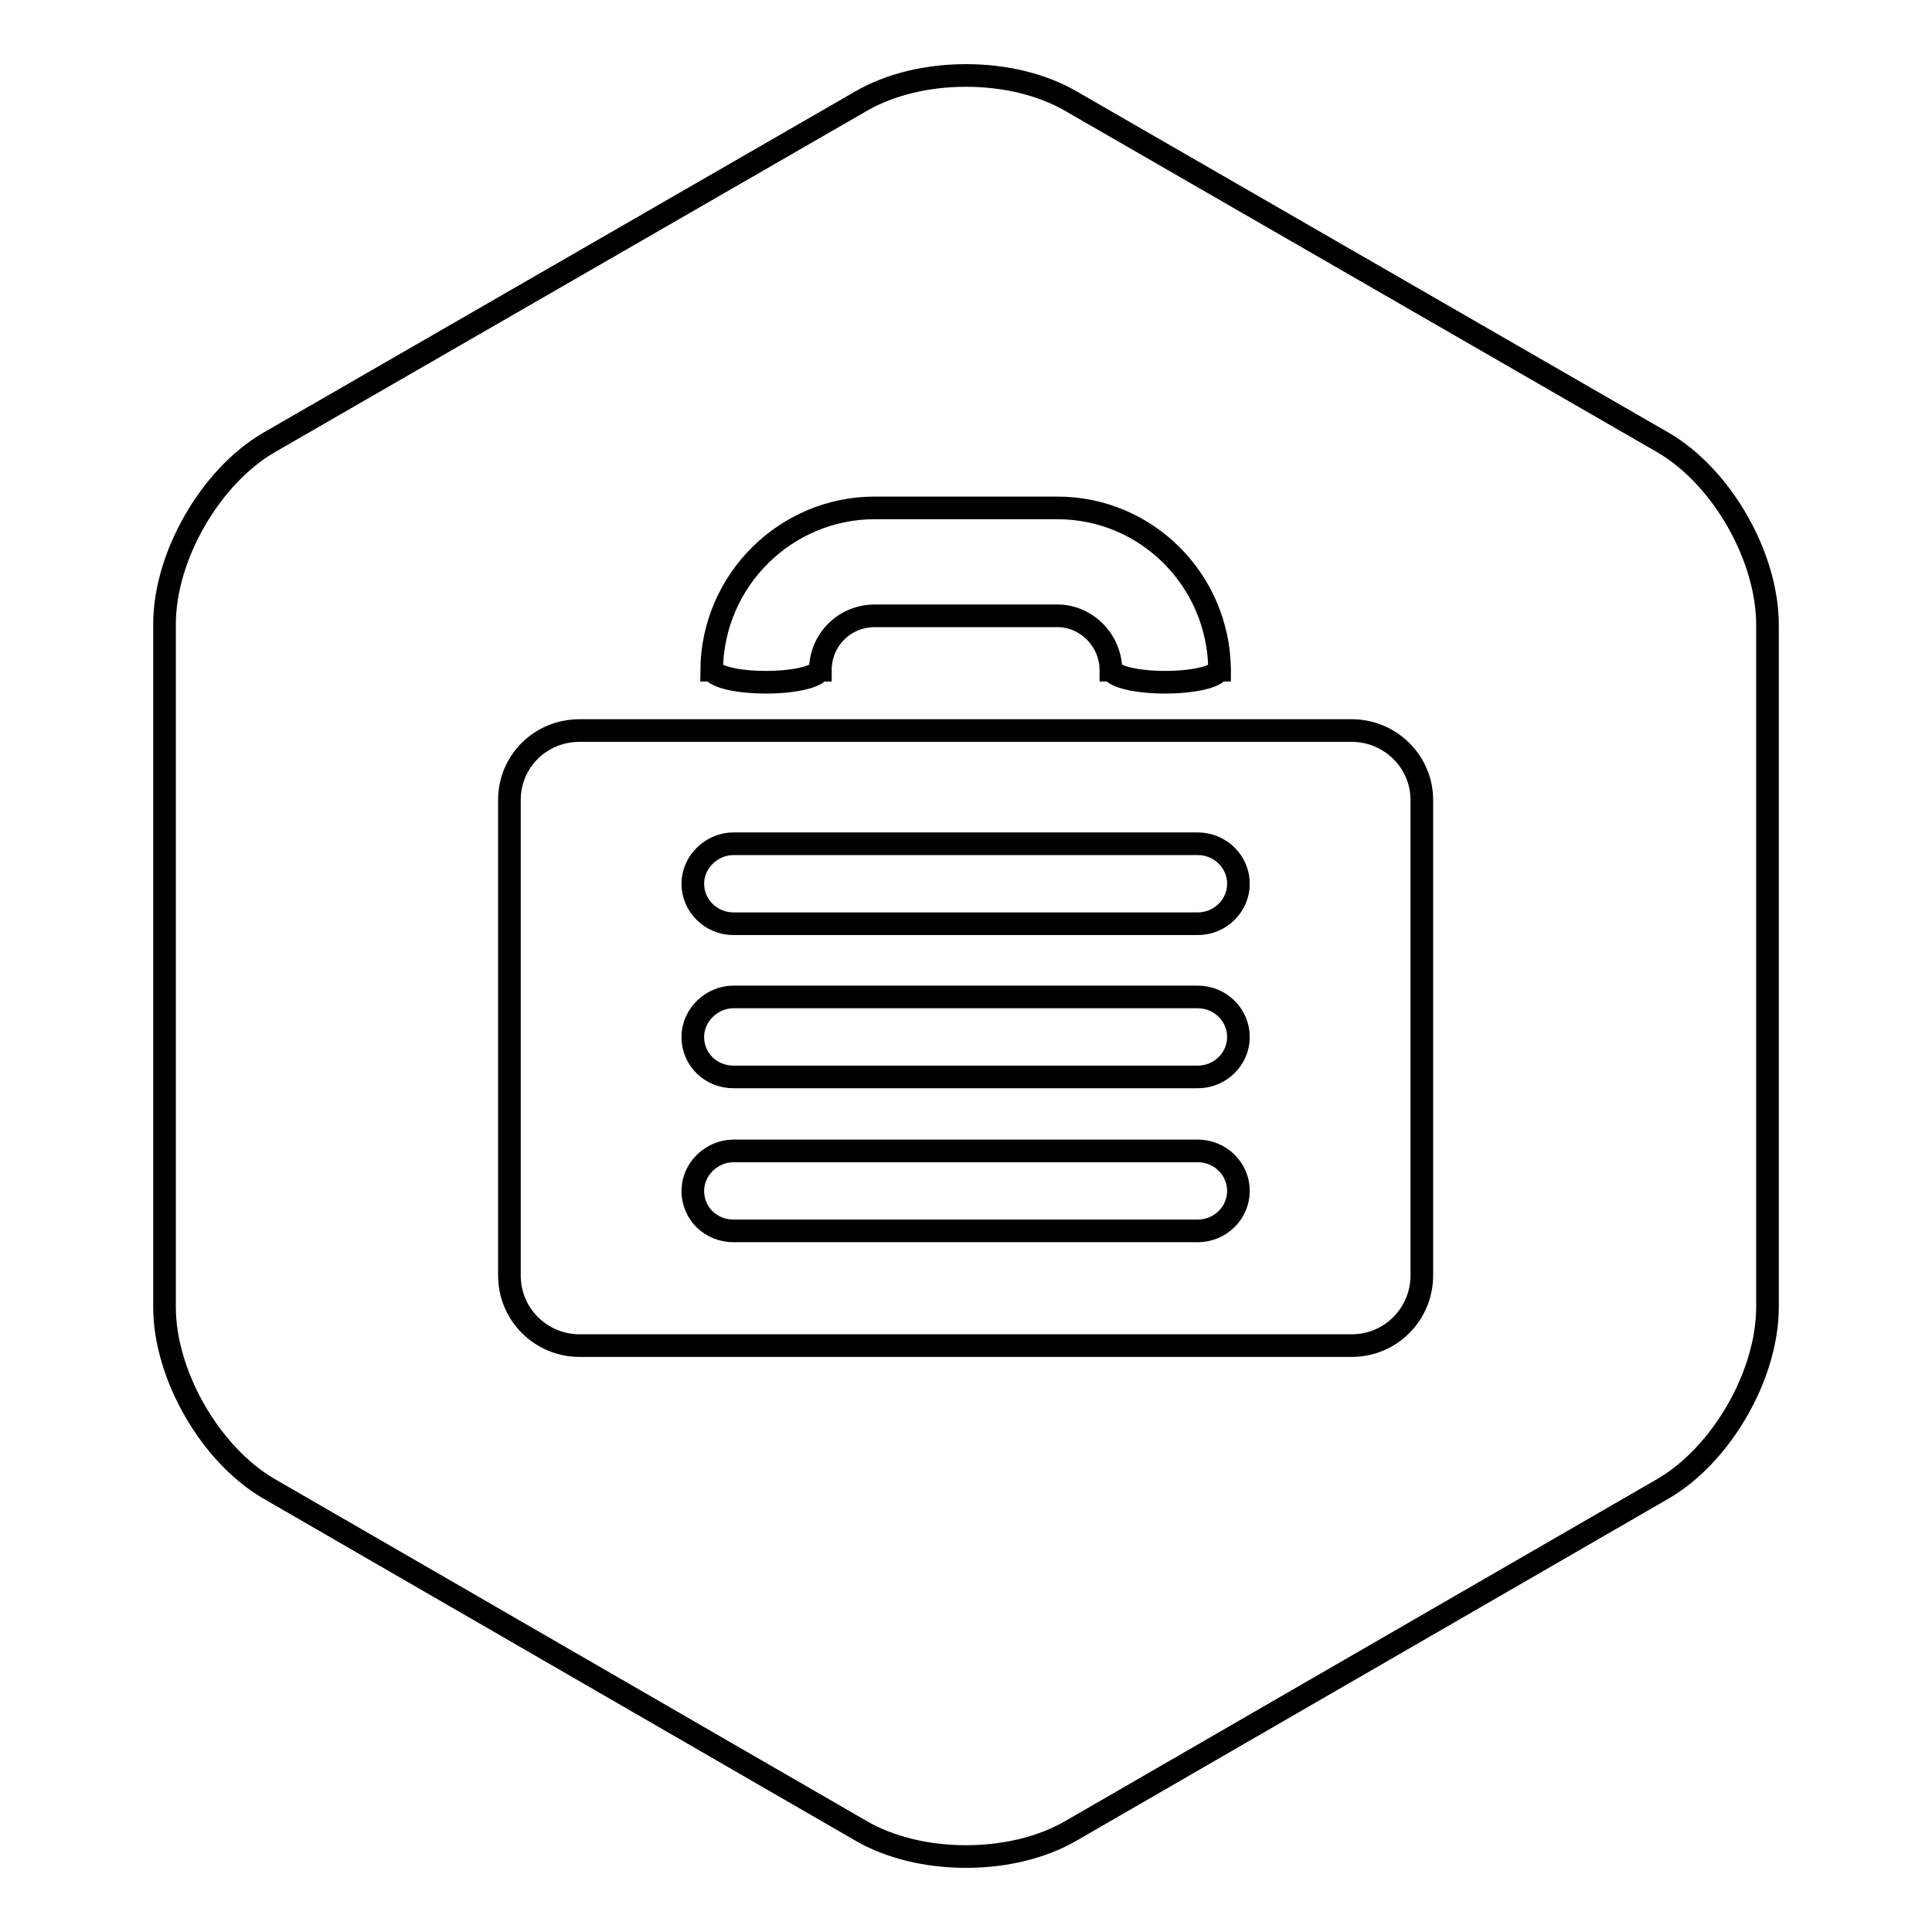 <?xml version="1.0" encoding="utf-8"?>
<!-- Svg Vector Icons : http://www.onlinewebfonts.com/icon -->
<!DOCTYPE svg PUBLIC "-//W3C//DTD SVG 1.1//EN" "http://www.w3.org/Graphics/SVG/1.1/DTD/svg11.dtd">
<svg version="1.1" xmlns="http://www.w3.org/2000/svg" xmlns:xlink="http://www.w3.org/1999/xlink" x="0px" y="0px" viewBox="0 0 256 256" enable-background="new 0 0 256 256" xml:space="preserve">
<g><g><path stroke-width="3" fill-opacity="0" stroke="#000000"  d="M158.7,132.1H97.2c-2.9,0-5.4,2.4-5.4,5.3c0,3,2.4,5.3,5.4,5.3h61.5c3,0,5.4-2.4,5.4-5.3C164.1,134.5,161.7,132.1,158.7,132.1z"/><path stroke-width="3" fill-opacity="0" stroke="#000000"  d="M158.7,152.5H97.2c-2.9,0-5.4,2.4-5.4,5.3c0,3,2.4,5.3,5.4,5.3h61.5c3,0,5.4-2.4,5.4-5.3C164.1,154.9,161.7,152.5,158.7,152.5z"/><path stroke-width="3" fill-opacity="0" stroke="#000000"  d="M220.3,58.6l-78.4-45.2c-3.8-2.2-8.7-3.4-13.9-3.4c-5.2,0-10.1,1.2-13.9,3.4L35.7,58.6c-7.8,4.5-13.9,15.1-13.9,24.1v90.5c0,9,6.1,19.6,13.9,24.1l78.4,45.3c3.8,2.2,8.7,3.4,13.9,3.4c5.2,0,10.1-1.2,13.9-3.4l78.4-45.3c7.8-4.5,13.9-15.1,13.9-24.1V82.8C234.2,73.7,228.1,63.1,220.3,58.6z M115.9,67.3h24.2c11.8,0,21.3,9.5,21.5,21.3v0c0,0,0,0,0,0c0,0.1,0,0.1,0,0.2h-0.1c-0.4,0.9-3.4,1.6-7.1,1.6c-3.7,0-6.7-0.7-7.1-1.6h-0.1c0-3.9-3.2-7.2-7.1-7.2h-24.2c-4,0-7.2,3.2-7.2,7.2h-0.1c-0.4,0.9-3.4,1.6-7.1,1.6c-3.7,0-6.7-0.7-7.1-1.6h-0.1C94.4,76.9,104.1,67.3,115.9,67.3z M188.4,169c0,5.1-4.1,9.3-9.3,9.3H76.8c-5.1,0-9.3-4.1-9.3-9.3v-63c0-5.1,4.1-9.2,9.3-9.2h102.3c5.1,0,9.3,4.1,9.3,9.2L188.4,169L188.4,169z"/><path stroke-width="3" fill-opacity="0" stroke="#000000"  d="M158.7,111.8H97.2c-2.9,0-5.4,2.4-5.4,5.3s2.4,5.3,5.4,5.3h61.5c3,0,5.4-2.4,5.4-5.3C164.1,114.2,161.7,111.8,158.7,111.8z"/></g></g>
</svg>